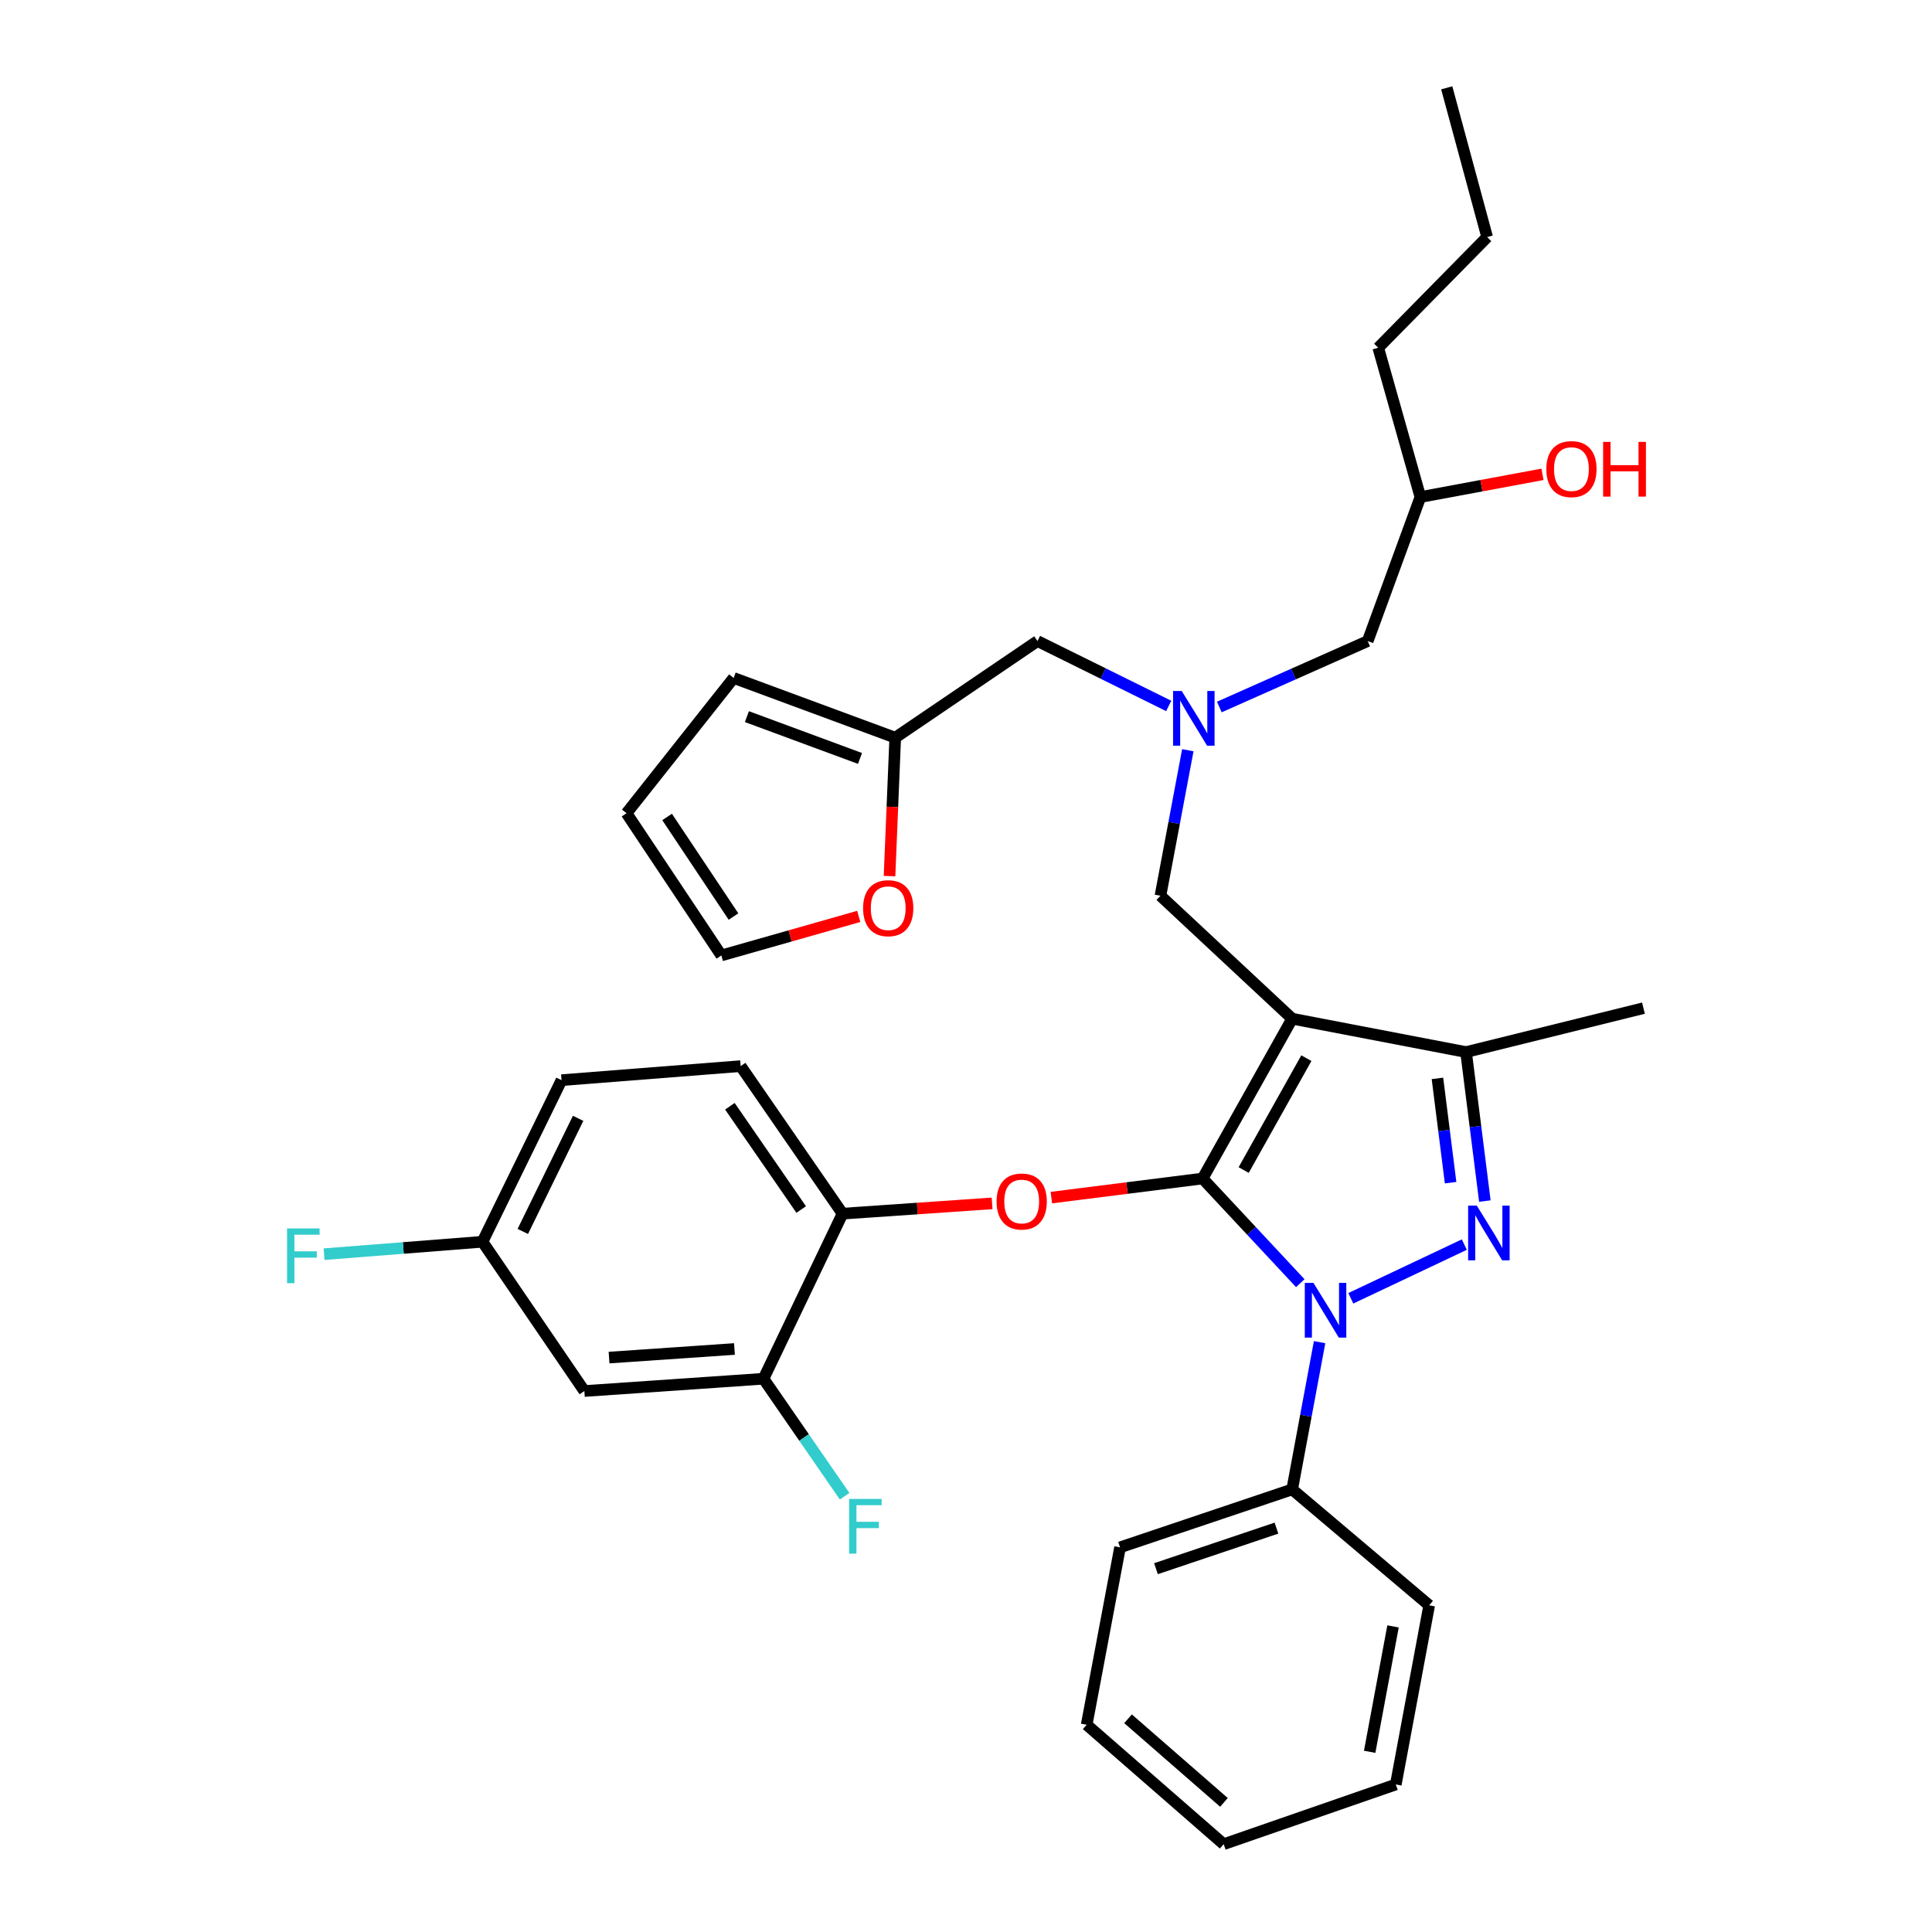 <?xml version='1.0' encoding='iso-8859-1'?>
<svg version='1.1' baseProfile='full'
              xmlns='http://www.w3.org/2000/svg'
                      xmlns:rdkit='http://www.rdkit.org/xml'
                      xmlns:xlink='http://www.w3.org/1999/xlink'
                  xml:space='preserve'
width='1000px' height='1000px' viewBox='0 0 1000 1000'>
<!-- END OF HEADER -->
<rect style='opacity:1.0;fill:#FFFFFF;stroke:none' width='1000' height='1000' x='0' y='0'> </rect>
<path class='bond-0' d='M 604.92,365.391 L 570.964,348.602' style='fill:none;fill-rule:evenodd;stroke:#0000FF;stroke-width:6px;stroke-linecap:butt;stroke-linejoin:miter;stroke-opacity:1' />
<path class='bond-0' d='M 570.964,348.602 L 537.007,331.813' style='fill:none;fill-rule:evenodd;stroke:#000000;stroke-width:6px;stroke-linecap:butt;stroke-linejoin:miter;stroke-opacity:1' />
<path class='bond-1' d='M 631.119,365.948 L 669.519,348.881' style='fill:none;fill-rule:evenodd;stroke:#0000FF;stroke-width:6px;stroke-linecap:butt;stroke-linejoin:miter;stroke-opacity:1' />
<path class='bond-1' d='M 669.519,348.881 L 707.919,331.813' style='fill:none;fill-rule:evenodd;stroke:#000000;stroke-width:6px;stroke-linecap:butt;stroke-linejoin:miter;stroke-opacity:1' />
<path class='bond-2' d='M 614.814,388.312 L 607.729,425.976' style='fill:none;fill-rule:evenodd;stroke:#0000FF;stroke-width:6px;stroke-linecap:butt;stroke-linejoin:miter;stroke-opacity:1' />
<path class='bond-2' d='M 607.729,425.976 L 600.644,463.64' style='fill:none;fill-rule:evenodd;stroke:#000000;stroke-width:6px;stroke-linecap:butt;stroke-linejoin:miter;stroke-opacity:1' />
<path class='bond-3' d='M 707.919,331.813 L 735.195,257.271' style='fill:none;fill-rule:evenodd;stroke:#000000;stroke-width:6px;stroke-linecap:butt;stroke-linejoin:miter;stroke-opacity:1' />
<path class='bond-4' d='M 735.195,257.271 L 766.789,251.392' style='fill:none;fill-rule:evenodd;stroke:#000000;stroke-width:6px;stroke-linecap:butt;stroke-linejoin:miter;stroke-opacity:1' />
<path class='bond-4' d='M 766.789,251.392 L 798.384,245.512' style='fill:none;fill-rule:evenodd;stroke:#FF0000;stroke-width:6px;stroke-linecap:butt;stroke-linejoin:miter;stroke-opacity:1' />
<path class='bond-5' d='M 735.195,257.271 L 713.376,179.997' style='fill:none;fill-rule:evenodd;stroke:#000000;stroke-width:6px;stroke-linecap:butt;stroke-linejoin:miter;stroke-opacity:1' />
<path class='bond-6' d='M 713.376,179.997 L 769.742,122.711' style='fill:none;fill-rule:evenodd;stroke:#000000;stroke-width:6px;stroke-linecap:butt;stroke-linejoin:miter;stroke-opacity:1' />
<path class='bond-7' d='M 769.742,122.711 L 748.833,45.455' style='fill:none;fill-rule:evenodd;stroke:#000000;stroke-width:6px;stroke-linecap:butt;stroke-linejoin:miter;stroke-opacity:1' />
<path class='bond-8' d='M 600.644,463.64 L 668.826,527.277' style='fill:none;fill-rule:evenodd;stroke:#000000;stroke-width:6px;stroke-linecap:butt;stroke-linejoin:miter;stroke-opacity:1' />
<path class='bond-9' d='M 673.028,664.176 L 647.745,637.087' style='fill:none;fill-rule:evenodd;stroke:#0000FF;stroke-width:6px;stroke-linecap:butt;stroke-linejoin:miter;stroke-opacity:1' />
<path class='bond-9' d='M 647.745,637.087 L 622.463,609.999' style='fill:none;fill-rule:evenodd;stroke:#000000;stroke-width:6px;stroke-linecap:butt;stroke-linejoin:miter;stroke-opacity:1' />
<path class='bond-10' d='M 699.177,671.995 L 757.927,644.202' style='fill:none;fill-rule:evenodd;stroke:#0000FF;stroke-width:6px;stroke-linecap:butt;stroke-linejoin:miter;stroke-opacity:1' />
<path class='bond-11' d='M 683.022,694.7 L 675.924,732.808' style='fill:none;fill-rule:evenodd;stroke:#0000FF;stroke-width:6px;stroke-linecap:butt;stroke-linejoin:miter;stroke-opacity:1' />
<path class='bond-11' d='M 675.924,732.808 L 668.826,770.916' style='fill:none;fill-rule:evenodd;stroke:#000000;stroke-width:6px;stroke-linecap:butt;stroke-linejoin:miter;stroke-opacity:1' />
<path class='bond-12' d='M 622.463,609.999 L 583.324,614.938' style='fill:none;fill-rule:evenodd;stroke:#000000;stroke-width:6px;stroke-linecap:butt;stroke-linejoin:miter;stroke-opacity:1' />
<path class='bond-12' d='M 583.324,614.938 L 544.186,619.877' style='fill:none;fill-rule:evenodd;stroke:#FF0000;stroke-width:6px;stroke-linecap:butt;stroke-linejoin:miter;stroke-opacity:1' />
<path class='bond-13' d='M 622.463,609.999 L 668.826,527.277' style='fill:none;fill-rule:evenodd;stroke:#000000;stroke-width:6px;stroke-linecap:butt;stroke-linejoin:miter;stroke-opacity:1' />
<path class='bond-13' d='M 643.723,605.608 L 676.177,547.702' style='fill:none;fill-rule:evenodd;stroke:#000000;stroke-width:6px;stroke-linecap:butt;stroke-linejoin:miter;stroke-opacity:1' />
<path class='bond-14' d='M 668.826,527.277 L 758.828,544.55' style='fill:none;fill-rule:evenodd;stroke:#000000;stroke-width:6px;stroke-linecap:butt;stroke-linejoin:miter;stroke-opacity:1' />
<path class='bond-15' d='M 758.828,544.55 L 850.651,521.819' style='fill:none;fill-rule:evenodd;stroke:#000000;stroke-width:6px;stroke-linecap:butt;stroke-linejoin:miter;stroke-opacity:1' />
<path class='bond-16' d='M 758.828,544.55 L 763.693,583.109' style='fill:none;fill-rule:evenodd;stroke:#000000;stroke-width:6px;stroke-linecap:butt;stroke-linejoin:miter;stroke-opacity:1' />
<path class='bond-16' d='M 763.693,583.109 L 768.559,621.667' style='fill:none;fill-rule:evenodd;stroke:#0000FF;stroke-width:6px;stroke-linecap:butt;stroke-linejoin:miter;stroke-opacity:1' />
<path class='bond-16' d='M 744.018,558.171 L 747.424,585.162' style='fill:none;fill-rule:evenodd;stroke:#000000;stroke-width:6px;stroke-linecap:butt;stroke-linejoin:miter;stroke-opacity:1' />
<path class='bond-16' d='M 747.424,585.162 L 750.83,612.153' style='fill:none;fill-rule:evenodd;stroke:#0000FF;stroke-width:6px;stroke-linecap:butt;stroke-linejoin:miter;stroke-opacity:1' />
<path class='bond-17' d='M 463.368,381.82 L 461.891,417.646' style='fill:none;fill-rule:evenodd;stroke:#000000;stroke-width:6px;stroke-linecap:butt;stroke-linejoin:miter;stroke-opacity:1' />
<path class='bond-17' d='M 461.891,417.646 L 460.414,453.473' style='fill:none;fill-rule:evenodd;stroke:#FF0000;stroke-width:6px;stroke-linecap:butt;stroke-linejoin:miter;stroke-opacity:1' />
<path class='bond-18' d='M 463.368,381.82 L 379.734,350.908' style='fill:none;fill-rule:evenodd;stroke:#000000;stroke-width:6px;stroke-linecap:butt;stroke-linejoin:miter;stroke-opacity:1' />
<path class='bond-18' d='M 445.138,392.565 L 386.594,370.927' style='fill:none;fill-rule:evenodd;stroke:#000000;stroke-width:6px;stroke-linecap:butt;stroke-linejoin:miter;stroke-opacity:1' />
<path class='bond-19' d='M 463.368,381.82 L 537.007,331.813' style='fill:none;fill-rule:evenodd;stroke:#000000;stroke-width:6px;stroke-linecap:butt;stroke-linejoin:miter;stroke-opacity:1' />
<path class='bond-20' d='M 444.488,474.332 L 408.932,484.437' style='fill:none;fill-rule:evenodd;stroke:#FF0000;stroke-width:6px;stroke-linecap:butt;stroke-linejoin:miter;stroke-opacity:1' />
<path class='bond-20' d='M 408.932,484.437 L 373.375,494.543' style='fill:none;fill-rule:evenodd;stroke:#000000;stroke-width:6px;stroke-linecap:butt;stroke-linejoin:miter;stroke-opacity:1' />
<path class='bond-21' d='M 379.734,350.908 L 324.279,420.913' style='fill:none;fill-rule:evenodd;stroke:#000000;stroke-width:6px;stroke-linecap:butt;stroke-linejoin:miter;stroke-opacity:1' />
<path class='bond-22' d='M 373.375,494.543 L 324.279,420.913' style='fill:none;fill-rule:evenodd;stroke:#000000;stroke-width:6px;stroke-linecap:butt;stroke-linejoin:miter;stroke-opacity:1' />
<path class='bond-22' d='M 379.655,474.401 L 345.288,422.86' style='fill:none;fill-rule:evenodd;stroke:#000000;stroke-width:6px;stroke-linecap:butt;stroke-linejoin:miter;stroke-opacity:1' />
<path class='bond-23' d='M 513.503,622.868 L 474.802,625.526' style='fill:none;fill-rule:evenodd;stroke:#FF0000;stroke-width:6px;stroke-linecap:butt;stroke-linejoin:miter;stroke-opacity:1' />
<path class='bond-23' d='M 474.802,625.526 L 436.101,628.183' style='fill:none;fill-rule:evenodd;stroke:#000000;stroke-width:6px;stroke-linecap:butt;stroke-linejoin:miter;stroke-opacity:1' />
<path class='bond-24' d='M 290.644,559.09 L 249.738,642.733' style='fill:none;fill-rule:evenodd;stroke:#000000;stroke-width:6px;stroke-linecap:butt;stroke-linejoin:miter;stroke-opacity:1' />
<path class='bond-24' d='M 299.239,578.841 L 270.605,637.391' style='fill:none;fill-rule:evenodd;stroke:#000000;stroke-width:6px;stroke-linecap:butt;stroke-linejoin:miter;stroke-opacity:1' />
<path class='bond-25' d='M 290.644,559.09 L 383.369,551.82' style='fill:none;fill-rule:evenodd;stroke:#000000;stroke-width:6px;stroke-linecap:butt;stroke-linejoin:miter;stroke-opacity:1' />
<path class='bond-26' d='M 249.738,642.733 L 302.46,719.998' style='fill:none;fill-rule:evenodd;stroke:#000000;stroke-width:6px;stroke-linecap:butt;stroke-linejoin:miter;stroke-opacity:1' />
<path class='bond-27' d='M 249.738,642.733 L 208.743,645.947' style='fill:none;fill-rule:evenodd;stroke:#000000;stroke-width:6px;stroke-linecap:butt;stroke-linejoin:miter;stroke-opacity:1' />
<path class='bond-27' d='M 208.743,645.947 L 167.749,649.16' style='fill:none;fill-rule:evenodd;stroke:#33CCCC;stroke-width:6px;stroke-linecap:butt;stroke-linejoin:miter;stroke-opacity:1' />
<path class='bond-28' d='M 302.46,719.998 L 395.186,713.639' style='fill:none;fill-rule:evenodd;stroke:#000000;stroke-width:6px;stroke-linecap:butt;stroke-linejoin:miter;stroke-opacity:1' />
<path class='bond-28' d='M 315.247,702.684 L 380.155,698.233' style='fill:none;fill-rule:evenodd;stroke:#000000;stroke-width:6px;stroke-linecap:butt;stroke-linejoin:miter;stroke-opacity:1' />
<path class='bond-29' d='M 668.826,770.916 L 579.735,800.908' style='fill:none;fill-rule:evenodd;stroke:#000000;stroke-width:6px;stroke-linecap:butt;stroke-linejoin:miter;stroke-opacity:1' />
<path class='bond-29' d='M 660.694,790.957 L 598.331,811.951' style='fill:none;fill-rule:evenodd;stroke:#000000;stroke-width:6px;stroke-linecap:butt;stroke-linejoin:miter;stroke-opacity:1' />
<path class='bond-30' d='M 668.826,770.916 L 739.741,830.908' style='fill:none;fill-rule:evenodd;stroke:#000000;stroke-width:6px;stroke-linecap:butt;stroke-linejoin:miter;stroke-opacity:1' />
<path class='bond-31' d='M 579.735,800.908 L 562.462,892.731' style='fill:none;fill-rule:evenodd;stroke:#000000;stroke-width:6px;stroke-linecap:butt;stroke-linejoin:miter;stroke-opacity:1' />
<path class='bond-32' d='M 562.462,892.731 L 633.377,954.545' style='fill:none;fill-rule:evenodd;stroke:#000000;stroke-width:6px;stroke-linecap:butt;stroke-linejoin:miter;stroke-opacity:1' />
<path class='bond-32' d='M 583.874,889.642 L 633.515,932.912' style='fill:none;fill-rule:evenodd;stroke:#000000;stroke-width:6px;stroke-linecap:butt;stroke-linejoin:miter;stroke-opacity:1' />
<path class='bond-33' d='M 633.377,954.545 L 722.468,923.643' style='fill:none;fill-rule:evenodd;stroke:#000000;stroke-width:6px;stroke-linecap:butt;stroke-linejoin:miter;stroke-opacity:1' />
<path class='bond-34' d='M 722.468,923.643 L 739.741,830.908' style='fill:none;fill-rule:evenodd;stroke:#000000;stroke-width:6px;stroke-linecap:butt;stroke-linejoin:miter;stroke-opacity:1' />
<path class='bond-34' d='M 708.937,906.73 L 721.029,841.815' style='fill:none;fill-rule:evenodd;stroke:#000000;stroke-width:6px;stroke-linecap:butt;stroke-linejoin:miter;stroke-opacity:1' />
<path class='bond-35' d='M 395.186,713.639 L 436.101,628.183' style='fill:none;fill-rule:evenodd;stroke:#000000;stroke-width:6px;stroke-linecap:butt;stroke-linejoin:miter;stroke-opacity:1' />
<path class='bond-36' d='M 395.186,713.639 L 416.181,744.044' style='fill:none;fill-rule:evenodd;stroke:#000000;stroke-width:6px;stroke-linecap:butt;stroke-linejoin:miter;stroke-opacity:1' />
<path class='bond-36' d='M 416.181,744.044 L 437.177,774.449' style='fill:none;fill-rule:evenodd;stroke:#33CCCC;stroke-width:6px;stroke-linecap:butt;stroke-linejoin:miter;stroke-opacity:1' />
<path class='bond-37' d='M 436.101,628.183 L 383.369,551.82' style='fill:none;fill-rule:evenodd;stroke:#000000;stroke-width:6px;stroke-linecap:butt;stroke-linejoin:miter;stroke-opacity:1' />
<path class='bond-37' d='M 414.697,626.047 L 377.785,572.593' style='fill:none;fill-rule:evenodd;stroke:#000000;stroke-width:6px;stroke-linecap:butt;stroke-linejoin:miter;stroke-opacity:1' />
<path  class='atom-0' d='M 611.657 357.657
L 620.937 372.657
Q 621.857 374.137, 623.337 376.817
Q 624.817 379.497, 624.897 379.657
L 624.897 357.657
L 628.657 357.657
L 628.657 385.977
L 624.777 385.977
L 614.817 369.577
Q 613.657 367.657, 612.417 365.457
Q 611.217 363.257, 610.857 362.577
L 610.857 385.977
L 607.177 385.977
L 607.177 357.657
L 611.657 357.657
' fill='#0000FF'/>
<path  class='atom-4' d='M 800.372 242.802
Q 800.372 236.002, 803.732 232.202
Q 807.092 228.402, 813.372 228.402
Q 819.652 228.402, 823.012 232.202
Q 826.372 236.002, 826.372 242.802
Q 826.372 249.682, 822.972 253.602
Q 819.572 257.482, 813.372 257.482
Q 807.132 257.482, 803.732 253.602
Q 800.372 249.722, 800.372 242.802
M 813.372 254.282
Q 817.692 254.282, 820.012 251.402
Q 822.372 248.482, 822.372 242.802
Q 822.372 237.242, 820.012 234.442
Q 817.692 231.602, 813.372 231.602
Q 809.052 231.602, 806.692 234.402
Q 804.372 237.202, 804.372 242.802
Q 804.372 248.522, 806.692 251.402
Q 809.052 254.282, 813.372 254.282
' fill='#FF0000'/>
<path  class='atom-4' d='M 829.772 228.722
L 833.612 228.722
L 833.612 240.762
L 848.092 240.762
L 848.092 228.722
L 851.932 228.722
L 851.932 257.042
L 848.092 257.042
L 848.092 243.962
L 833.612 243.962
L 833.612 257.042
L 829.772 257.042
L 829.772 228.722
' fill='#FF0000'/>
<path  class='atom-8' d='M 679.839 664.021
L 689.119 679.021
Q 690.039 680.501, 691.519 683.181
Q 692.999 685.861, 693.079 686.021
L 693.079 664.021
L 696.839 664.021
L 696.839 692.341
L 692.959 692.341
L 682.999 675.941
Q 681.839 674.021, 680.599 671.821
Q 679.399 669.621, 679.039 668.941
L 679.039 692.341
L 675.359 692.341
L 675.359 664.021
L 679.839 664.021
' fill='#0000FF'/>
<path  class='atom-12' d='M 764.384 624.027
L 773.664 639.027
Q 774.584 640.507, 776.064 643.187
Q 777.544 645.867, 777.624 646.027
L 777.624 624.027
L 781.384 624.027
L 781.384 652.347
L 777.504 652.347
L 767.544 635.947
Q 766.384 634.027, 765.144 631.827
Q 763.944 629.627, 763.584 628.947
L 763.584 652.347
L 759.904 652.347
L 759.904 624.027
L 764.384 624.027
' fill='#0000FF'/>
<path  class='atom-14' d='M 446.733 470.079
Q 446.733 463.279, 450.093 459.479
Q 453.453 455.679, 459.733 455.679
Q 466.013 455.679, 469.373 459.479
Q 472.733 463.279, 472.733 470.079
Q 472.733 476.959, 469.333 480.879
Q 465.933 484.759, 459.733 484.759
Q 453.493 484.759, 450.093 480.879
Q 446.733 476.999, 446.733 470.079
M 459.733 481.559
Q 464.053 481.559, 466.373 478.679
Q 468.733 475.759, 468.733 470.079
Q 468.733 464.519, 466.373 461.719
Q 464.053 458.879, 459.733 458.879
Q 455.413 458.879, 453.053 461.679
Q 450.733 464.479, 450.733 470.079
Q 450.733 475.799, 453.053 478.679
Q 455.413 481.559, 459.733 481.559
' fill='#FF0000'/>
<path  class='atom-17' d='M 515.826 621.895
Q 515.826 615.095, 519.186 611.295
Q 522.546 607.495, 528.826 607.495
Q 535.106 607.495, 538.466 611.295
Q 541.826 615.095, 541.826 621.895
Q 541.826 628.775, 538.426 632.695
Q 535.026 636.575, 528.826 636.575
Q 522.586 636.575, 519.186 632.695
Q 515.826 628.815, 515.826 621.895
M 528.826 633.375
Q 533.146 633.375, 535.466 630.495
Q 537.826 627.575, 537.826 621.895
Q 537.826 616.335, 535.466 613.535
Q 533.146 610.695, 528.826 610.695
Q 524.506 610.695, 522.146 613.495
Q 519.826 616.295, 519.826 621.895
Q 519.826 627.615, 522.146 630.495
Q 524.506 633.375, 528.826 633.375
' fill='#FF0000'/>
<path  class='atom-31' d='M 439.497 775.842
L 456.337 775.842
L 456.337 779.082
L 443.297 779.082
L 443.297 787.682
L 454.897 787.682
L 454.897 790.962
L 443.297 790.962
L 443.297 804.162
L 439.497 804.162
L 439.497 775.842
' fill='#33CCCC'/>
<path  class='atom-32' d='M 148.583 635.843
L 165.423 635.843
L 165.423 639.083
L 152.383 639.083
L 152.383 647.683
L 163.983 647.683
L 163.983 650.963
L 152.383 650.963
L 152.383 664.163
L 148.583 664.163
L 148.583 635.843
' fill='#33CCCC'/>
</svg>
